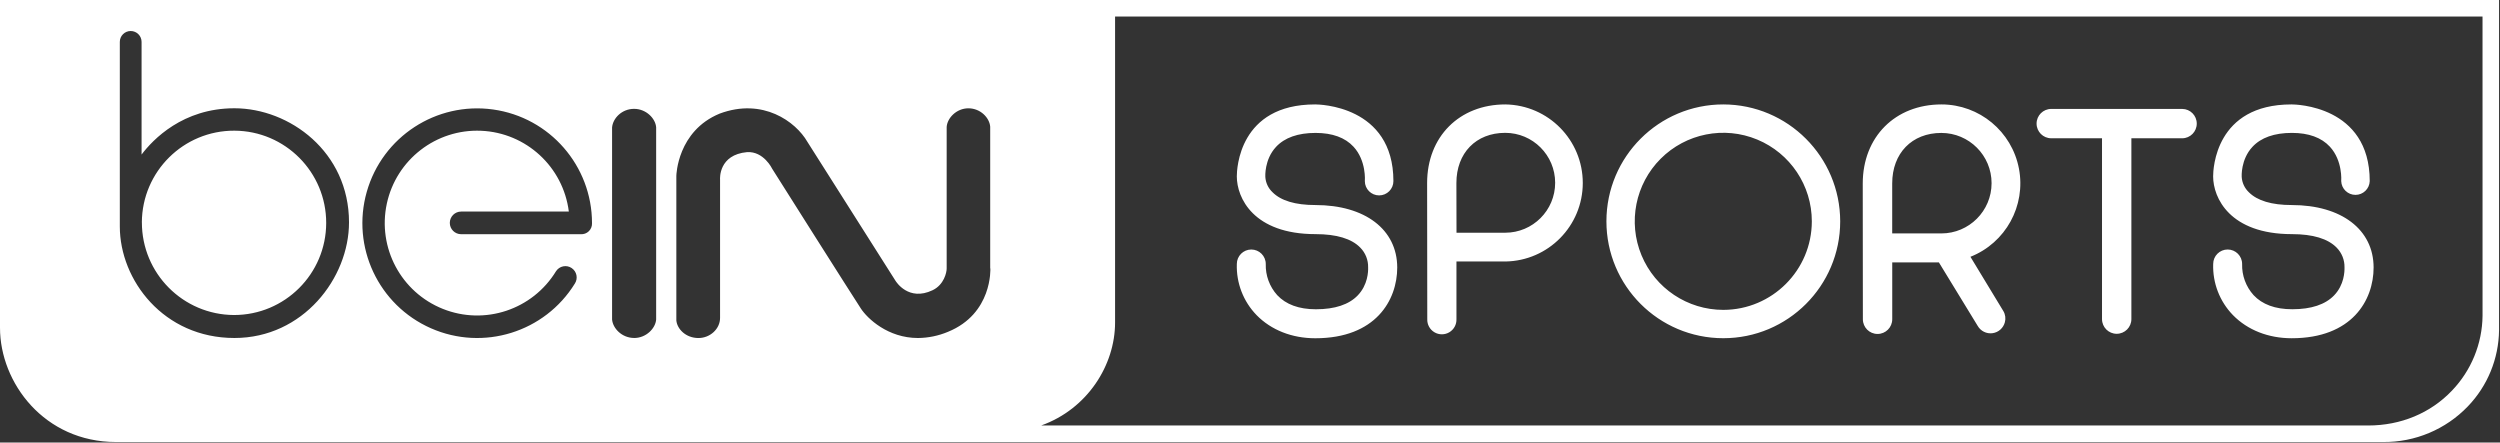 <?xml version="1.0" encoding="UTF-8"?>
<svg width="1418px" height="251px" viewBox="0 0 1418 251" version="1.1" xmlns="http://www.w3.org/2000/svg" xmlns:xlink="http://www.w3.org/1999/xlink">
    <rect x="0" y="0" width="1418" height="251" fill="#333333" stroke="none"/>
    <!-- Generator: Sketch 54.1 (76490) - https://sketchapp.com -->
    <title>Layer_1-2</title>
    <desc>Created with Sketch.</desc>
    <g id="Page-1" stroke="none" stroke-width="1" fill="none" fill-rule="evenodd">
        <g id="beinsports_logo" fill="#FFFFFF" fill-rule="nonzero">
            <path d="M746.08,116.3 C734.72,116.3 726.55,113.85 721.77,109.03 C719.344,106.753 717.884,103.632 717.69,100.31 C717.69,100.22 717.07,90.51 723.77,83.31 C728.68,78.05 736.21,75.39 746.18,75.39 C755.7,75.39 762.93,78.03 767.73,83.23 C775.03,91.14 774.17,102.51 774.14,102.73 C774.14,107.204 777.766,110.83 782.24,110.83 C786.714,110.83 790.34,107.204 790.34,102.73 C790.34,59.73 747.9,59.23 746.09,59.23 L745.89,59.23 C702.76,59.23 701.52,95.86 701.52,100.03 C701.52,112.21 710.93,132.8 746.19,132.8 C758.1,132.8 766.62,135.38 771.56,140.46 C774.505,143.444 776.108,147.499 776,151.69 C776.09,153.9 775.88,161.59 770.09,167.57 C765.09,172.77 757.09,175.41 746.47,175.41 L746.3,175.41 C736.74,175.41 729.39,172.7 724.44,167.41 C720.08,162.572 717.752,156.24 717.94,149.73 C717.94,145.199 714.266,141.525 709.735,141.525 C705.204,141.525 701.53,145.199 701.53,149.73 C701.168,160.517 705.212,170.986 712.73,178.73 C721,187.2 732.82,191.86 746.04,191.86 C780.34,191.86 792.51,170.24 792.51,151.72 C792.48,130.19 774.28,116.3 746.08,116.3 L746.08,116.3 Z M1299.87,116.3 C1288.53,116.3 1280.34,113.85 1275.54,109.03 C1273.129,106.741 1271.681,103.619 1271.49,100.3 C1271.49,100.21 1270.86,90.51 1277.58,83.3 C1282.46,78.04 1289.99,75.38 1299.98,75.38 C1309.49,75.38 1316.72,78.02 1321.52,83.22 C1328.82,91.14 1327.96,102.5 1327.94,102.73 C1328.093,107.085 1331.668,110.536 1336.025,110.536 C1340.382,110.536 1343.957,107.085 1344.11,102.73 C1344.11,59.73 1301.69,59.23 1299.88,59.23 L1299.68,59.23 C1256.54,59.23 1255.29,95.85 1255.29,100.03 C1255.29,112.2 1264.71,132.8 1299.99,132.8 C1311.87,132.8 1320.41,135.38 1325.36,140.47 C1328.296,143.452 1329.898,147.496 1329.8,151.68 C1329.87,153.89 1329.68,161.58 1323.88,167.56 C1318.88,172.76 1310.88,175.4 1300.26,175.4 L1300.09,175.4 C1290.51,175.4 1283.17,172.69 1278.23,167.4 C1273.872,162.561 1271.544,156.23 1271.73,149.72 C1271.73,145.189 1268.056,141.515 1263.525,141.515 C1258.994,141.515 1255.32,145.189 1255.32,149.72 C1254.955,160.507 1258.999,170.978 1266.52,178.72 C1274.79,187.19 1286.6,191.85 1299.83,191.85 C1334.14,191.85 1346.31,170.23 1346.31,151.7 C1346.29,130.2 1328.06,116.3 1299.87,116.3 L1299.87,116.3 Z M853.87,59.23 C827.71,59.23 809.46,77.57 809.46,103.82 L809.55,181.05 C809.445,184.075 810.999,186.916 813.602,188.46 C816.206,190.004 819.444,190.004 822.048,188.46 C824.651,186.916 826.205,184.075 826.1,181.05 L826.1,148.32 L853.87,148.32 C878.211,147.955 897.753,128.119 897.753,103.775 C897.753,79.431 878.211,59.595 853.87,59.23 L853.87,59.23 Z M853.75,132 L826.13,132 L826.07,103.79 C826.07,86.79 837.19,75.35 853.76,75.35 C869.403,75.35 882.085,88.032 882.085,103.675 C882.085,119.318 869.403,132 853.76,132 L853.75,132 Z M977.48,59.23 C940.865,59.219 911.173,88.891 911.16,125.507 C911.147,162.122 940.818,191.815 977.433,191.83 C1014.049,191.845 1043.743,162.175 1043.76,125.56 C1043.721,88.962 1014.078,59.296 977.48,59.23 L977.48,59.23 Z M977.48,175.76 C957.163,175.772 938.841,163.542 931.059,144.775 C923.278,126.007 927.571,104.4 941.936,90.033 C956.3,75.665 977.906,71.368 996.675,79.146 C1015.444,86.923 1027.678,105.243 1027.67,125.56 C1027.626,153.263 1005.183,175.71 977.48,175.76 L977.48,175.76 Z M1117.63,145.65 C1137.61,137.746 1149.159,116.765 1145.151,95.656 C1141.143,74.547 1122.706,59.26 1101.22,59.23 C1074.92,59.23 1056.55,77.68 1056.55,104.09 L1056.62,181.09 C1056.62,185.691 1060.349,189.42 1064.95,189.42 C1069.551,189.42 1073.28,185.691 1073.28,181.09 L1073.28,148.82 L1099.73,148.82 L1121.73,184.82 C1123.417,187.785 1126.729,189.435 1130.111,188.996 C1133.494,188.557 1136.275,186.117 1137.15,182.82 C1137.748,180.674 1137.444,178.377 1136.31,176.46 L1117.63,145.65 Z M1073.26,132.4 L1073.26,104.02 C1073.26,86.9 1084.45,75.4 1101.12,75.4 C1116.86,75.4 1129.62,88.16 1129.62,103.9 C1129.62,119.64 1116.86,132.4 1101.12,132.4 L1073.26,132.4 Z M1246,70.11 C1246.006,74.693 1242.303,78.418 1237.72,78.44 L1208.92,78.44 L1208.92,181 C1208.92,185.601 1205.191,189.33 1200.59,189.33 C1195.989,189.33 1192.26,185.601 1192.26,181 L1192.26,78.43 L1163.47,78.43 C1158.872,78.43 1155.145,74.703 1155.145,70.105 C1155.145,65.507 1158.872,61.78 1163.47,61.78 L1237.73,61.78 C1242.312,61.802 1246.011,65.528 1246,70.11 Z M80.46,126.11 C80.62,97.274 104.099,74.012 132.936,74.12 C161.772,74.229 185.076,97.666 185.019,126.503 C184.962,155.34 161.567,178.685 132.73,178.68 C103.805,178.553 80.436,155.046 80.48,126.12 L80.46,126.11 Z M1417.46,0 L1417.46,187.32 C1417.27,203.432 1410.948,218.865 1399.78,230.48 C1387.205,243.579 1369.777,250.899 1351.62,250.71 L65.81,250.71 C25.16,250.71 0,217.16 0,185.91 L0,0 L1417.46,0 Z M80.3,87.66 L80.3,23.76 C80.3,20.352 77.538,17.59 74.13,17.59 C70.722,17.59 67.96,20.352 67.96,23.76 L67.96,128.46 C67.96,158.87 92.8,191.71 132.96,191.71 C171.84,191.71 197.96,157.79 197.96,126.12 C197.96,86.12 164.21,61.41 132.96,61.41 C103.69,61.4 86.75,79.13 80.3,87.66 Z M322.64,120 L261.55,120 C258.004,120 255.13,122.874 255.13,126.42 C255.13,129.966 258.004,132.84 261.55,132.84 L329.35,132.84 C331.064,132.968 332.751,132.355 333.982,131.156 C335.214,129.957 335.872,128.287 335.79,126.57 C335.778,94.078 311.817,66.566 279.633,62.093 C247.45,57.621 216.895,77.557 208.024,108.815 C199.153,140.073 214.681,173.087 244.416,186.187 C274.151,199.286 308.992,188.463 326.07,160.82 C327.966,157.88 327.146,153.962 324.23,152.03 C322.822,151.08 321.092,150.736 319.428,151.074 C317.763,151.413 316.305,152.406 315.38,153.83 C302.068,175.65 274.959,184.685 251.219,175.214 C227.479,165.743 214.033,140.528 219.396,115.538 C224.759,90.547 247.366,73.07 272.902,74.173 C298.438,75.277 319.453,94.64 322.64,120 Z M359.64,191.71 L359.69,191.71 C366.6,191.71 371.81,186.16 372.17,181.22 L372.17,72.22 C371.81,67.28 366.61,61.77 359.7,61.74 L359.64,61.74 C352.64,61.74 347.56,67.18 347.17,72.33 L347.17,181.22 C347.61,186.27 352.73,191.67 359.69,191.7 L359.64,191.71 Z M561.64,152.24 L561.64,71.84 C561.23,66.84 556.19,61.46 549.29,61.43 C542.51,61.43 537.29,66.95 536.95,72 L536.95,152.31 C536.95,154.51 535.48,161.51 528.95,164.62 C515.31,171.1 508.29,159.79 507.95,159.3 L457.94,80.43 C451.36,69.01 432.69,55.31 408.21,64.43 C384.21,74.3 383.62,99.43 383.62,99.73 L383.62,181.73 C384.03,186.53 388.92,191.73 396.17,191.73 C402.82,191.73 408.42,186.5 408.42,180.34 L408.42,101.87 C408.37,101.29 407.58,87.75 423.78,86.28 C433.16,85.75 437.92,95.57 438.03,95.8 C439.91,98.86 483.65,167.96 488.3,175.02 C491.98,180.63 503.57,191.72 520.69,191.72 C526.531,191.662 532.304,190.47 537.69,188.21 C563,177.92 561.74,152.41 561.73,152.23 L561.64,152.24 Z M1408.09,9.38 L632.47,9.38 L632.47,182.94 C632.47,206.99 616.89,231.94 590.55,241.34 L1343.27,241.34 C1361.73,241.34 1378.57,234.34 1390.71,221.61 C1401.689,210.179 1407.906,194.998 1408.1,179.15 L1408.09,9.38 Z" id="Layer_1-2"></path>
        </g>
    </g>
</svg>